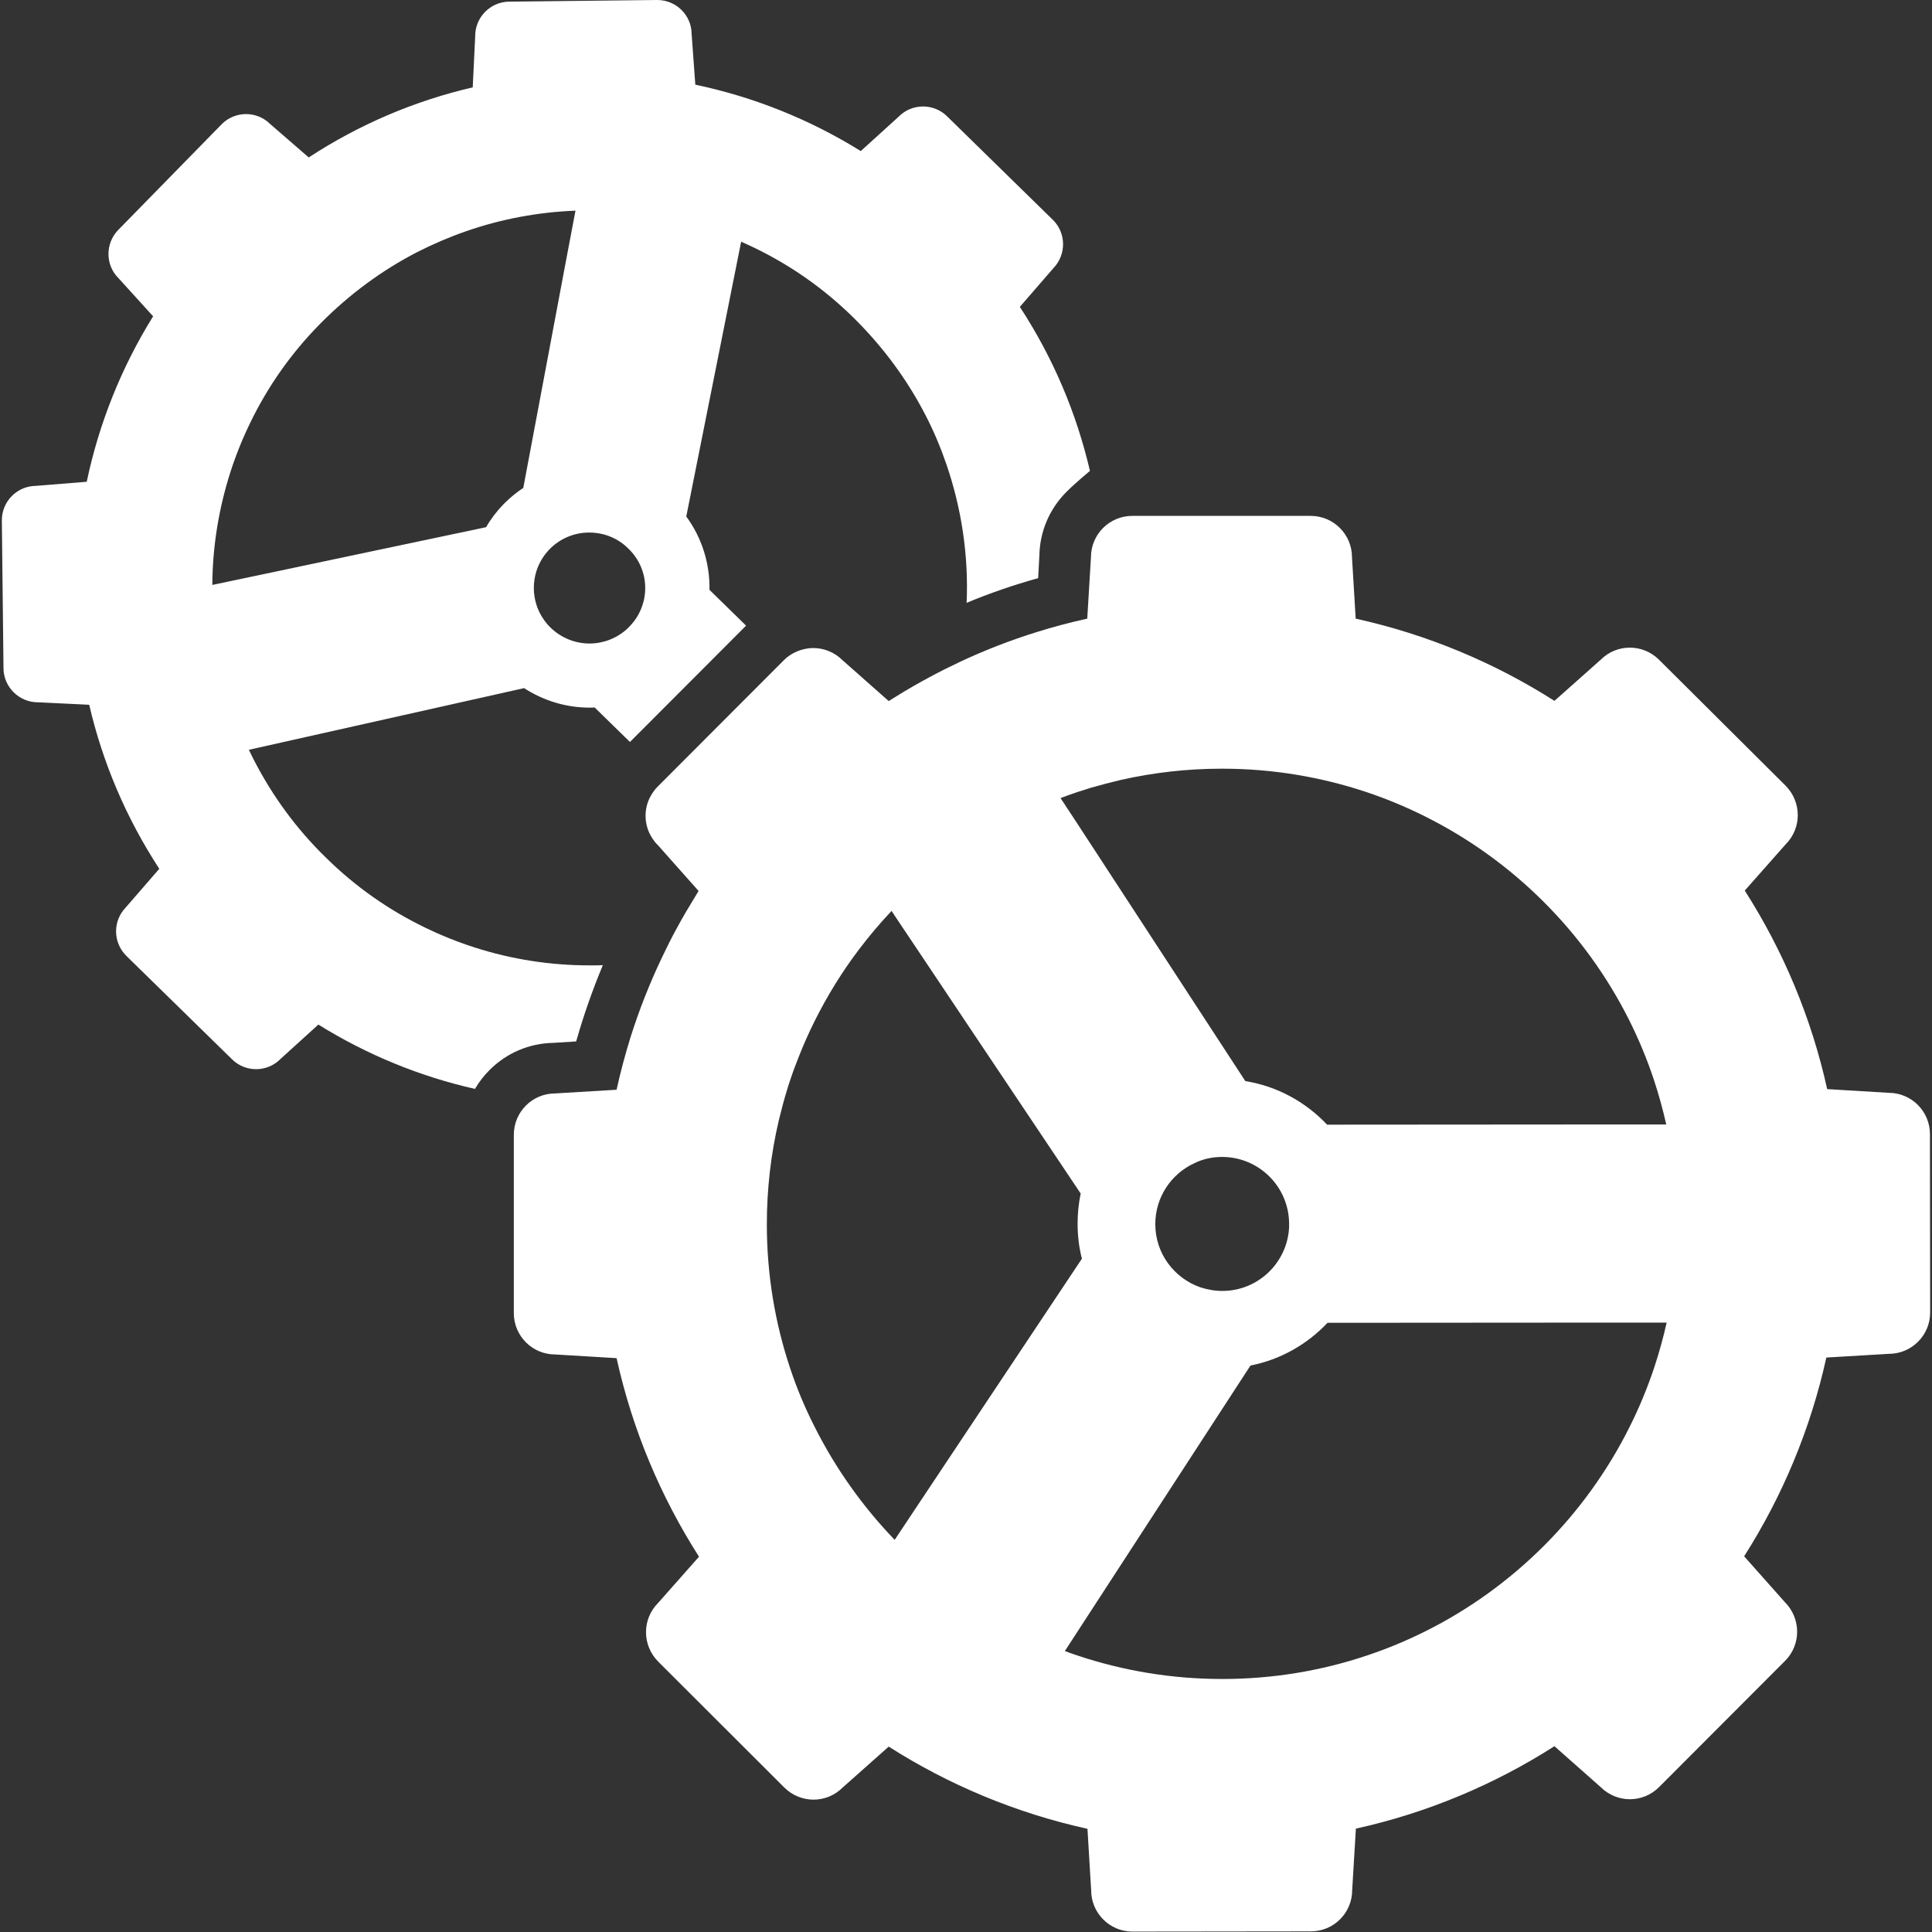 <?xml version="1.0" encoding="utf-8"?>
<!-- Generator: Adobe Illustrator 23.0.2, SVG Export Plug-In . SVG Version: 6.00 Build 0)  -->
<svg version="1.1" id="Capa_1" xmlns="http://www.w3.org/2000/svg" xmlns:xlink="http://www.w3.org/1999/xlink" x="0px" y="0px"
	 viewBox="0 0 940 940" style="enable-background:new 0 0 940 940;" xml:space="preserve">
<rect x="0" y="0" width="940" height="940" fill="#333333" stroke="none"/>
<style type="text/css">
	.st0{fill:#FFFFFF;}
</style>
<g>
	<path class="st0" d="M17.4,236.4c-9.2,0.1-16.6,7.7-16.5,16.9l0.8,71.9c0.1,9.1,7.6,16.5,16.7,16.5c0.1,0,0.1,0,0.2,0l24.8,1.2
		c6.5,28,17.9,55,34.1,79.8l-16.3,18.8c-6.4,6.6-6.3,17.1,0.3,23.6l51.4,50.3c3.2,3.2,7.5,4.8,11.7,4.8c4.3,0,8.7-1.7,11.9-5
		l18.4-16.7c23.8,14.8,49.6,25.3,76.2,31.3c1.9-3.3,4.3-6.4,7.1-9.2c8.3-8.3,19.3-13,31-13.2l11.1-0.7c0.1-0.3,0.2-0.6,0.3-0.9
		c3.5-12.3,7.8-24.4,12.7-36.2c-2.1,0.1-4.2,0.1-6.4,0.1c-19,0-38-2.9-56.2-8.8c-8.1-2.6-16.1-5.8-23.9-9.6
		c-17.4-8.4-33.7-19.7-48.2-34c-14.6-14.2-26.2-30.3-35-47.4c-0.9-1.7-1.7-3.4-2.5-5.1L255,334.8c9.7,6.3,20.8,9.5,31.9,9.5
		c0.8,0,1.6,0,2.4-0.1l17.2,16.8l56.5-56.6l-17.8-17.4c0.2-12.5-3.5-25.1-11.3-35.7l26.7-133.7c2.2,1,4.3,1.9,6.5,3
		c17.4,8.4,33.7,19.7,48.2,34s26.2,30.3,35,47.4c4,7.7,7.3,15.6,10.1,23.7c7.5,21.8,10.9,44.8,9.9,67.6c11.3-4.7,22.9-8.7,34.8-12
		l0.2-3.6l0.4-7.4c0.2-11.7,4.9-22.7,13.2-31c4.4-4.4,11.4-10.2,11.4-10.2c-6.5-28-17.9-55-34.1-79.8l16.3-18.8
		c6.4-6.6,6.3-17.2-0.3-23.6l-51.4-50.3c-3.2-3.2-7.5-4.8-11.7-4.8c-4.3,0-8.7,1.7-11.9,5l-18.4,16.7
		c-25.1-15.6-52.4-26.4-80.5-32.3l-1.8-24.8C336.4,7.3,328.9,0,319.8,0c-0.1,0-0.1,0-0.2,0l-71.9,0.8c-9.2,0.1-16.6,7.7-16.5,16.9
		L230,42.5c-28,6.5-55,17.9-79.8,34.1l-18.8-16.3c-3.2-3.2-7.5-4.8-11.7-4.8c-4.3,0-8.7,1.7-11.9,5l-50.3,51.4
		c-6.4,6.6-6.3,17.2,0.3,23.6l16.7,18.4c-15.6,25.1-26.4,52.4-32.3,80.5L17.4,236.4z M254.6,237.4c-3.4,2.2-6.5,4.8-9.5,7.8
		c-3.4,3.5-6.3,7.3-8.6,11.3L128,279.4l-24.7,5.2c0.1-18.5,3.1-37.1,8.8-54.9c2.6-8.1,5.8-16.1,9.6-23.9c8.4-17.4,19.7-33.7,34-48.2
		s30.3-26.2,47.4-35c7.7-3.9,15.6-7.3,23.7-10.1c17.2-6,35.2-9.3,53.2-10l-4.7,24.8L254.6,237.4z M306.2,304.9
		c-0.3,0.3-0.5,0.5-0.8,0.8c-0.1,0.1-0.2,0.2-0.3,0.3c-5.2,4.7-11.7,7.1-18.3,7.1c-6.8,0-13.6-2.6-18.9-7.7c-2.3-2.2-4-4.7-5.4-7.4
		c-4.9-10-3.3-22.4,4.9-30.8c5.3-5.4,12.3-8.1,19.3-8.1c3.1,0,6.1,0.5,9,1.5c3.6,1.3,7,3.3,9.9,6.2
		C316.5,277.1,316.7,294.2,306.2,304.9z"/>
	<path class="st0" d="M919,658.7c11.1,0,20.1-9,20.1-20.1l-0.1-86.8c0-11.1-9-20.1-20.1-20.1c0,0,0,0,0,0l-29.9-1.8
		c-7.7-34.9-21.5-67.5-40.1-96.6l19.9-22.5c7.9-7.9,7.8-20.6,0-28.5L807.2,321c-3.9-3.9-9.1-5.9-14.2-5.9c-5.2,0-10.3,2-14.2,5.9
		L756.3,341c-29.2-18.6-61.8-32.3-96.7-40l-1.8-29.9c0-11.1-9-20.1-20.1-20.1c0,0,0,0,0,0l-40.6,0l-12.5,0l-12.5,0l-21.2,0
		c-11.1,0-20.1,9-20.1,20.1l-1.8,29.9c-8.3,1.8-16.5,4-24.5,6.5c-12.9,4-25.5,8.9-37.6,14.6c-4.9,2.3-9.7,4.7-14.5,7.3
		c-5.4,2.9-10.7,5.9-15.8,9.1c-0.6,0.4-1.2,0.7-1.8,1.1c-0.8,0.5-1.6,1-2.4,1.5l-22.5-19.9c-3.9-3.9-9.1-5.9-14.2-5.9
		c-1.1,0-2.2,0.1-3.3,0.3c-4,0.7-7.9,2.5-11,5.6l-0.6,0.6l-56.5,56.6l-4.3,4.3c-1.6,1.6-2.8,3.4-3.8,5.3c-2.7,5.4-2.8,11.7-0.3,17.2
		c1,2.1,2.3,4.2,4.1,5.9l19.9,22.4c-0.5,0.7-0.9,1.5-1.4,2.3c-3.2,5.2-6.3,10.4-9.2,15.8c-2.6,4.7-5,9.6-7.3,14.4
		c-5.9,12.4-11,25.3-15.2,38.6c-2.6,8.4-4.9,16.9-6.8,25.6l-29.9,1.8c-11.1,0-20.1,9-20.1,20.1l0,19.1l0,12.7l0,12.6l0,42.4
		c0,11.1,9,20.1,20.1,20.1c0,0,0,0,0,0l29.9,1.8c7.7,34.9,21.5,67.5,40.1,96.6l-19.9,22.5c-7.9,7.9-7.8,20.6,0,28.5l61.4,61.3
		c3.9,3.9,9.1,5.9,14.2,5.9c5.2,0,10.3-2,14.2-5.9l22.4-19.9c29.2,18.6,61.8,32.3,96.7,40l1.8,29.9c0,11.1,9,20.1,20.1,20.1
		c0,0,0,0,0,0l86.8-0.1c11.1,0,20.1-9,20.1-20.1l1.8-29.9c34.9-7.7,67.5-21.5,96.6-40.1l22.5,19.9c3.9,3.9,9.1,5.9,14.2,5.9
		c5.2,0,10.3-2,14.2-5.9l61.3-61.4c7.9-7.9,7.8-20.6,0-28.5l-19.9-22.4c18.6-29.2,32.3-61.8,40-96.7L919,658.7z M804.8,665.5
		c-3.3,9.9-7.3,19.5-11.9,28.7c-21.4,42.9-56.3,77.9-99.2,99.4c-9.2,4.6-18.8,8.6-28.7,11.9c-22.1,7.4-45.7,11.4-70.2,11.4
		c-0.1,0-0.1,0-0.2,0c-24.5,0-48-4-70-11.3c-2.2-0.7-4.4-1.5-6.5-2.3l90.3-138.9c14.7-2.9,27.7-10.4,37.5-20.8l140.8-0.1l24.2,0
		C809.2,651,807.2,658.3,804.8,665.5z M384.5,665.9c-7.4-22.1-11.4-45.7-11.4-70.2c0-17.4,2-34.3,5.8-50.5c1.2-5,2.5-9.9,4-14.8
		c0.5-1.7,1-3.3,1.6-5c1.2-3.7,2.6-7.3,4-10.9c2.4-6.1,5-12,7.9-17.8c6.1-12.2,13.3-23.9,21.5-34.7c5-6.6,10.3-12.9,15.9-18.8
		l2.3,3.5l14.6,21.8l23.2,34.7l7.1,10.6l7.1,10.6l37.7,56.3c-1,4.8-1.5,9.7-1.5,14.7c0,5.9,0.7,11.6,2.1,17l-74.2,111.4l-16.9,25.4
		c-15.5-16.1-28.6-34.5-38.8-54.7C391.8,685.3,387.8,675.8,384.5,665.9z M545.6,379.4c15.7-3.5,32-5.4,48.8-5.4c0.1,0,0.1,0,0.2,0
		c24.5,0,48,4,70,11.3c9.9,3.3,19.5,7.3,28.7,11.9c42.9,21.4,77.9,56.3,99.4,99.2c4.6,9.2,8.6,18.8,11.9,28.7
		c2.4,7.2,4.4,14.5,6.1,22l-24.2,0l-140.8,0.1c-10.4-11-24.2-18.7-39.8-21.2l-74.5-114.2l-7.9-12.1l-7.5-11.4c2.7-1,5.4-2,8.1-2.9
		c2.2-0.7,4.4-1.4,6.6-2.1C535.6,381.9,540.5,380.6,545.6,379.4z M594.6,562.9c18,0,32.6,14.6,32.6,32.6c0,0.4,0,0.9,0,1.3
		c0,0.1,0,0.3,0,0.4c-0.9,17.2-15.1,30.9-32.5,30.9c0,0,0,0,0,0c-3.8,0-7.4-0.7-10.8-1.8c-12.7-4.5-21.8-16.5-21.8-30.7
		c0-13.1,7.7-24.4,18.9-29.6C585,564,589.6,562.9,594.6,562.9C594.5,562.9,594.6,562.9,594.6,562.9
		C594.6,562.9,594.6,562.9,594.6,562.9z"/>
</g>
</svg>
